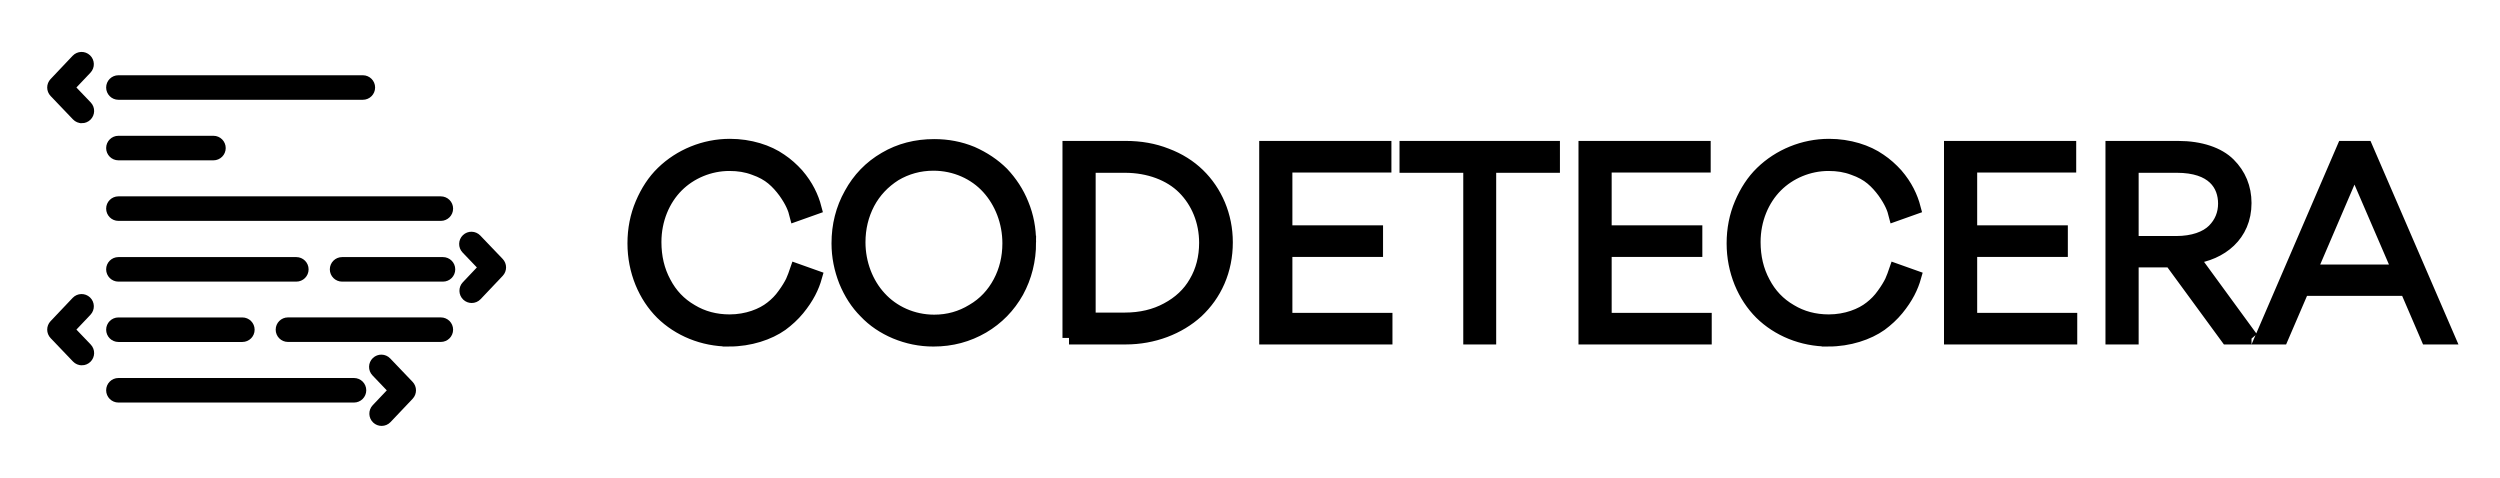 <svg width="732" height="140" xmlns="http://www.w3.org/2000/svg">

 <g>
  <title>Layer 1</title>
  <g stroke="null">
   <g stroke="null">

    <g stroke="null" fill="#000" transform="matrix(1.506 0 0 1.506 1355.81 212.882)" featureKey="Df7oLJ-0" id="svg_2">
     <g stroke="null" xmlns="http://www.w3.org/2000/svg">
      <path stroke="null" d="m-829.727,-122.455l-47.523,0c-1.04,0 -1.884,-0.844 -1.884,-1.885c0,-1.041 0.844,-1.885 1.884,-1.885l47.523,0c1.04,0 1.885,0.844 1.885,1.885c0,1.042 -0.845,1.885 -1.885,1.885z"/>
     </g>
     <g stroke="null" xmlns="http://www.w3.org/2000/svg">
      <path stroke="null" d="m-858.773,-110.684l-18.477,0c-1.04,0 -1.884,-0.844 -1.884,-1.885c0,-1.042 0.844,-1.886 1.884,-1.886l18.477,0c1.042,0 1.885,0.844 1.885,1.886c0,1.041 -0.844,1.885 -1.885,1.885z"/>
     </g>
     <g stroke="null" xmlns="http://www.w3.org/2000/svg">
      <path stroke="null" d="m-842.661,-87.101l-34.59,0c-1.04,0 -1.884,-0.843 -1.884,-1.885c0,-1.04 0.844,-1.885 1.884,-1.885l34.59,0c1.042,0 1.887,0.845 1.887,1.885c0,1.042 -0.845,1.885 -1.887,1.885z"/>
     </g>
     <g stroke="null" xmlns="http://www.w3.org/2000/svg">
      <path stroke="null" d="m-814.148,-87.101l-19.615,0c-1.04,0 -1.884,-0.843 -1.884,-1.885c0,-1.04 0.844,-1.885 1.884,-1.885l19.615,0c1.041,0 1.885,0.845 1.885,1.885c0,1.042 -0.844,1.885 -1.885,1.885z"/>
     </g>
     <g stroke="null" xmlns="http://www.w3.org/2000/svg">
      <path stroke="null" d="m-814.565,-98.91l-62.685,0c-1.04,0 -1.884,-0.844 -1.884,-1.885c0,-1.042 0.844,-1.884 1.884,-1.884l62.686,0c1.041,0 1.886,0.843 1.886,1.884c-0.001,1.042 -0.846,1.885 -1.887,1.885z"/>
     </g>
     <g stroke="null" xmlns="http://www.w3.org/2000/svg">
      <path stroke="null" d="m-884.357,-117.903c-0.496,0 -0.991,-0.194 -1.361,-0.582l-4.355,-4.552c-0.694,-0.726 -0.697,-1.87 -0.005,-2.6l4.297,-4.535c0.717,-0.756 1.91,-0.787 2.666,-0.071c0.754,0.716 0.788,1.909 0.072,2.665l-3.064,3.232l3.115,3.254c0.718,0.753 0.691,1.946 -0.06,2.666c-0.367,0.349 -0.836,0.523 -1.305,0.523z"/>
     </g>
     <g stroke="null" xmlns="http://www.w3.org/2000/svg">
      <path stroke="null" d="m-884.357,-70.832c-0.496,0 -0.991,-0.193 -1.361,-0.581l-4.355,-4.552c-0.694,-0.729 -0.697,-1.872 -0.005,-2.602l4.297,-4.531c0.718,-0.755 1.91,-0.787 2.666,-0.071c0.754,0.717 0.787,1.907 0.072,2.663l-3.064,3.23l3.115,3.254c0.718,0.754 0.691,1.946 -0.06,2.664c-0.367,0.352 -0.836,0.526 -1.305,0.526z"/>
     </g>
     <g stroke="null" xmlns="http://www.w3.org/2000/svg">
      <path stroke="null" d="m-826.077,-59.049c-0.466,0 -0.933,-0.172 -1.297,-0.518c-0.756,-0.715 -0.787,-1.909 -0.071,-2.665l3.063,-3.229l-3.113,-3.258c-0.721,-0.752 -0.693,-1.944 0.06,-2.665c0.752,-0.719 1.944,-0.692 2.665,0.061l4.354,4.555c0.694,0.726 0.696,1.869 0.006,2.599l-4.299,4.534c-0.37,0.387 -0.869,0.586 -1.368,0.586z"/>
     </g>
     <g stroke="null" xmlns="http://www.w3.org/2000/svg">
      <path stroke="null" d="m-808.562,-82.946c-0.466,0 -0.932,-0.171 -1.297,-0.517c-0.756,-0.716 -0.788,-1.909 -0.072,-2.665l3.063,-3.232l-3.112,-3.253c-0.72,-0.752 -0.692,-1.945 0.059,-2.666c0.751,-0.718 1.945,-0.693 2.665,0.06l4.354,4.551c0.694,0.725 0.697,1.869 0.006,2.599l-4.297,4.534c-0.371,0.393 -0.87,0.589 -1.369,0.589z"/>
     </g>
     <g stroke="null" xmlns="http://www.w3.org/2000/svg">
      <path stroke="null" d="m-853.152,-75.369l-24.098,0c-1.04,0 -1.884,-0.842 -1.884,-1.885c0,-1.04 0.844,-1.884 1.884,-1.884l24.098,0c1.041,0 1.885,0.844 1.885,1.884c0,1.044 -0.845,1.885 -1.885,1.885z"/>
     </g>
     <g stroke="null" xmlns="http://www.w3.org/2000/svg">
      <path stroke="null" d="m-814.565,-75.375l-29.723,0c-1.041,0 -1.885,-0.844 -1.885,-1.884c0,-1.044 0.844,-1.886 1.885,-1.886l29.724,0c1.041,0 1.886,0.842 1.886,1.886c-0.001,1.04 -0.846,1.884 -1.887,1.884z"/>
     </g>
     <g stroke="null" xmlns="http://www.w3.org/2000/svg">
      <path stroke="null" d="m-831.45,-63.591l-45.8,0c-1.04,0 -1.884,-0.845 -1.884,-1.886c0,-1.042 0.844,-1.886 1.884,-1.886l45.801,0c1.042,0 1.886,0.844 1.886,1.886c-0.001,1.041 -0.845,1.886 -1.887,1.886z"/>
     </g>
    </g>
    <g stroke="null" fill="#000" transform="matrix(3.825 0 0 3.825 1532.79 241.171)" featureKey="Ua4uQk-0" id="svg_1">
     <path stroke="null" d="m-344.918,-37.024c-2,0 -3.86,-0.78 -5.16,-2.06c-0.64,-0.64 -1.16,-1.42 -1.54,-2.34c-0.38,-0.94 -0.58,-1.94 -0.58,-3c0,-1.08 0.2,-2.1 0.6,-3.04s0.92,-1.74 1.58,-2.38c1.34,-1.3 3.2,-2.08 5.16,-2.08c1.54,0 2.94,0.46 3.88,1.12c0.48,0.32 0.9,0.7 1.28,1.12c0.74,0.86 1.14,1.72 1.36,2.56l-1.46,0.52c-0.12,-0.48 -0.32,-1 -0.86,-1.76c-0.28,-0.38 -0.58,-0.72 -0.94,-1.02s-0.82,-0.56 -1.4,-0.76c-0.58,-0.22 -1.2,-0.32 -1.9,-0.32c-1.52,0 -2.98,0.62 -4,1.64c-1.04,1.04 -1.7,2.58 -1.7,4.3c0,1.14 0.24,2.18 0.74,3.1c0.48,0.92 1.16,1.64 2.06,2.16c0.86,0.52 1.84,0.78 2.92,0.78c1.34,0 2.5,-0.46 3.2,-1.02c0.36,-0.28 0.68,-0.6 0.96,-1c0.28,-0.38 0.48,-0.72 0.62,-1c0.12,-0.28 0.24,-0.58 0.34,-0.88l1.46,0.52c-0.22,0.78 -0.6,1.58 -1.34,2.48c-0.36,0.44 -0.8,0.84 -1.26,1.18c-0.96,0.68 -2.42,1.18 -4.02,1.18zm23,-7.48c0,1.38 -0.32,2.64 -0.94,3.78c-0.64,1.14 -1.52,2.04 -2.64,2.7c-1.14,0.66 -2.38,1 -3.78,1c-1.02,0 -1.98,-0.2 -2.9,-0.58c-0.9,-0.38 -1.68,-0.9 -2.32,-1.58c-0.64,-0.64 -1.14,-1.42 -1.52,-2.34c-0.36,-0.92 -0.56,-1.88 -0.56,-2.9c0,-1.38 0.32,-2.64 0.96,-3.78c0.62,-1.14 1.5,-2.06 2.64,-2.72c1.12,-0.66 2.38,-0.98 3.76,-0.98c1.02,0 1.98,0.18 2.9,0.56c0.9,0.4 1.68,0.92 2.32,1.56c0.64,0.68 1.16,1.46 1.52,2.36c0.38,0.92 0.56,1.88 0.56,2.92zm-1.58,0.08c0,-1.64 -0.6,-3.16 -1.6,-4.26s-2.5,-1.8 -4.18,-1.8c-1.08,0 -2.06,0.28 -2.94,0.8c-0.88,0.56 -1.56,1.28 -2.04,2.18c-0.48,0.92 -0.72,1.92 -0.72,3c0,1.62 0.6,3.16 1.6,4.24c1,1.1 2.5,1.8 4.16,1.8c1.08,0 2.06,-0.28 2.94,-0.82c0.9,-0.52 1.58,-1.26 2.06,-2.16s0.72,-1.9 0.72,-2.98zm4.6,7.24l0,-14.58l4.34,0c1.12,0 2.16,0.18 3.12,0.56c0.96,0.36 1.78,0.88 2.44,1.52c1.34,1.3 2.14,3.14 2.14,5.18c0,1.06 -0.2,2.06 -0.6,2.98s-0.96,1.68 -1.64,2.32c-1.38,1.26 -3.34,2.02 -5.46,2.02l-4.34,0zm1.54,-13.14l0,11.7l2.74,0c1.22,0 2.3,-0.26 3.22,-0.76c0.94,-0.5 1.68,-1.18 2.18,-2.06c0.52,-0.88 0.78,-1.9 0.78,-3.02c0,-1.66 -0.62,-3.14 -1.68,-4.2c-1.04,-1.04 -2.66,-1.66 -4.5,-1.66l-2.74,0zm13.52,13.14l0,-14.58l9.12,0l0,1.42l-7.58,0l0,5.04l6.94,0l0,1.42l-6.94,0l0,5.28l7.66,0l0,1.42l-9.2,0zm17.14,-13.14l0,13.14l-1.52,0l0,-13.14l-4.88,0l0,-1.44l11.28,0l0,1.44l-4.88,0zm7.3,13.14l0,-14.58l9.12,0l0,1.42l-7.58,0l0,5.04l6.94,0l0,1.42l-6.94,0l0,5.28l7.66,0l0,1.42l-9.2,0zm18.62,0.16c-2,0 -3.86,-0.78 -5.16,-2.06c-0.64,-0.64 -1.16,-1.42 -1.54,-2.34c-0.38,-0.94 -0.58,-1.94 -0.58,-3c0,-1.08 0.2,-2.1 0.6,-3.04s0.92,-1.74 1.58,-2.38c1.34,-1.3 3.2,-2.08 5.16,-2.08c1.54,0 2.94,0.46 3.88,1.12c0.48,0.32 0.9,0.7 1.28,1.12c0.74,0.86 1.14,1.72 1.36,2.56l-1.46,0.52c-0.12,-0.48 -0.32,-1 -0.86,-1.76c-0.28,-0.38 -0.58,-0.72 -0.94,-1.02s-0.82,-0.56 -1.4,-0.76c-0.58,-0.22 -1.2,-0.32 -1.9,-0.32c-1.52,0 -2.98,0.62 -4,1.64c-1.04,1.04 -1.7,2.58 -1.7,4.3c0,1.14 0.24,2.18 0.74,3.1c0.48,0.92 1.16,1.64 2.06,2.16c0.86,0.52 1.84,0.78 2.92,0.78c1.34,0 2.5,-0.46 3.2,-1.02c0.36,-0.28 0.68,-0.6 0.96,-1c0.28,-0.38 0.48,-0.72 0.62,-1c0.12,-0.28 0.24,-0.58 0.34,-0.88l1.46,0.52c-0.22,0.78 -0.6,1.58 -1.34,2.48c-0.36,0.44 -0.8,0.84 -1.26,1.18c-0.96,0.68 -2.42,1.18 -4.02,1.18zm9.36,-0.16l0,-14.58l9.12,0l0,1.42l-7.58,0l0,5.04l6.94,0l0,1.42l-6.94,0l0,5.28l7.66,0l0,1.42l-9.2,0zm23.04,0l-1.86,0l-4.32,-5.9l-2.96,0l0,5.9l-1.54,0l0,-14.58l5.06,0c1.72,0 3.1,0.48 3.9,1.28s1.22,1.8 1.22,2.98c0,2.46 -1.84,3.88 -4,4.16l4.5,6.16zm-9.14,-13.14l0,5.84l3.38,0c1.28,0 2.28,-0.36 2.86,-0.94c0.56,-0.56 0.84,-1.26 0.84,-2.04c0,-1.44 -0.88,-2.86 -3.66,-2.86l-3.42,0zm22.6,13.14l-1.6,-3.72l-7.94,0l-1.6,3.72l-1.56,0l6.28,-14.58l1.74,0l6.3,14.58l-1.62,0zm-2.18,-5.12l-3.4,-7.88l-3.38,7.88l6.78,0z"/>
    </g>
   </g>
  </g>
 </g>
</svg>